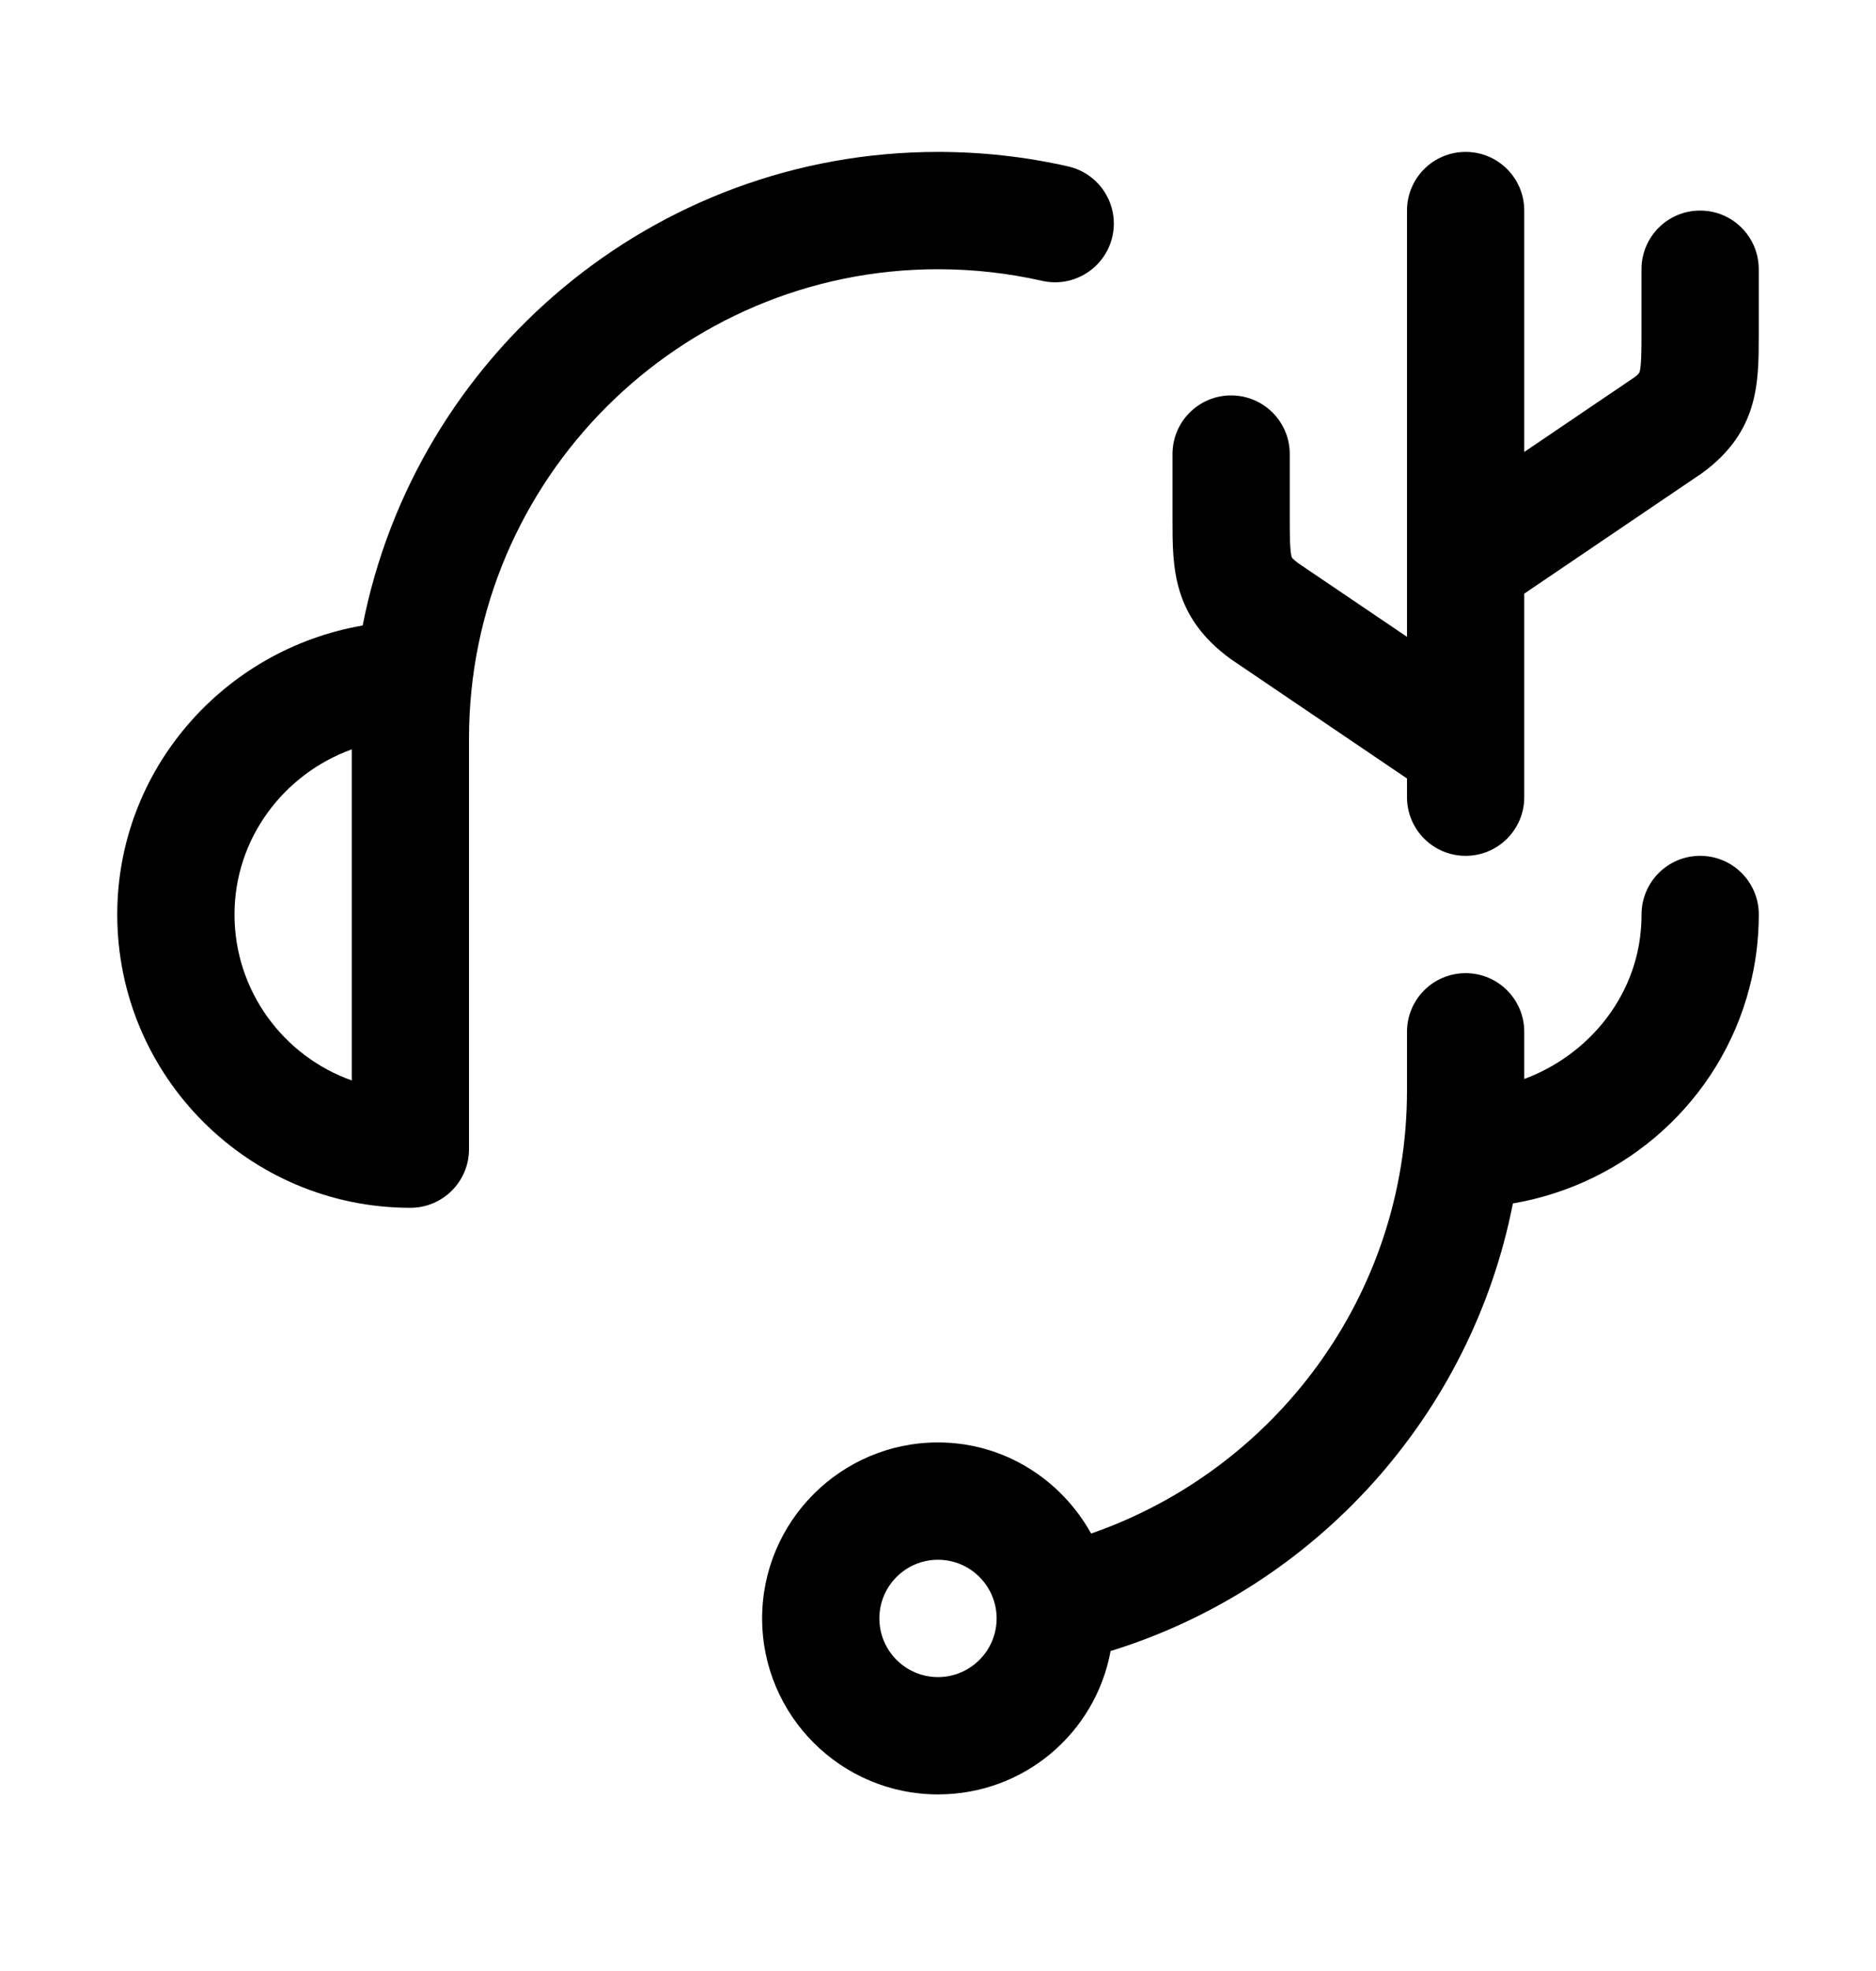 <svg width="40" height="42" viewBox="0 0 40 42" fill="none" xmlns="http://www.w3.org/2000/svg">
<path d="M26.246 14.047L30 16.589V16.987C30 17.677 30.559 18.237 31.25 18.237C31.941 18.237 32.5 17.677 32.5 16.987V12.65L36.288 10.084C37.5 9.204 37.5 8.157 37.5 7.145V5.737C37.5 5.046 36.941 4.487 36.25 4.487C35.559 4.487 35 5.046 35 5.737V7.145C35 7.392 35 7.852 34.952 7.943C34.952 7.943 34.927 7.983 34.852 8.038L32.5 9.631V4.487C32.5 3.796 31.941 3.237 31.25 3.237C30.559 3.237 30 3.796 30 4.487V13.57L27.682 12.002C27.573 11.922 27.547 11.882 27.547 11.882C27.5 11.792 27.5 11.331 27.5 11.085V9.676C27.5 8.985 26.941 8.426 26.25 8.426C25.559 8.426 25 8.985 25 9.676V11.085C25 12.097 25 13.143 26.246 14.047Z" fill="black"/>
<path d="M22.223 5.985C22.892 6.136 23.564 5.714 23.718 5.041C23.871 4.367 23.447 3.698 22.774 3.546C21.867 3.34 20.934 3.237 20 3.237C13.931 3.237 8.857 7.585 7.733 13.329C4.764 13.84 2.5 16.407 2.5 19.487C2.5 22.933 5.304 25.737 8.75 25.737C9.441 25.737 10 25.178 10 24.487V15.737C10 10.223 14.486 5.737 20 5.737C20.748 5.737 21.497 5.82 22.223 5.985ZM7.5 23.023C6.045 22.507 5 21.116 5 19.487C5 17.874 6.042 16.496 7.5 15.968V23.023Z" fill="black"/>
<path d="M36.251 18.237C35.56 18.237 35.001 18.796 35.001 19.487C35.001 19.8 34.961 20.12 34.883 20.414C34.569 21.614 33.647 22.567 32.5 22.992V21.987C32.5 21.296 31.941 20.737 31.25 20.737C30.559 20.737 30 21.296 30 21.987V23.237C30 27.606 27.178 31.321 23.265 32.678C22.624 31.527 21.409 30.737 20 30.737C17.932 30.737 16.25 32.419 16.25 34.487C16.25 36.555 17.932 38.237 20 38.237C21.836 38.237 23.359 36.927 23.68 35.182C28.032 33.839 31.369 30.175 32.258 25.644C34.673 25.232 36.672 23.458 37.301 21.049C37.434 20.545 37.501 20.019 37.501 19.487C37.501 18.796 36.942 18.237 36.251 18.237ZM20 35.737C19.31 35.737 18.75 35.176 18.75 34.487C18.75 33.797 19.31 33.237 20 33.237C20.69 33.237 21.25 33.797 21.25 34.487C21.25 35.176 20.689 35.737 20 35.737Z" fill="black"/>
</svg>
